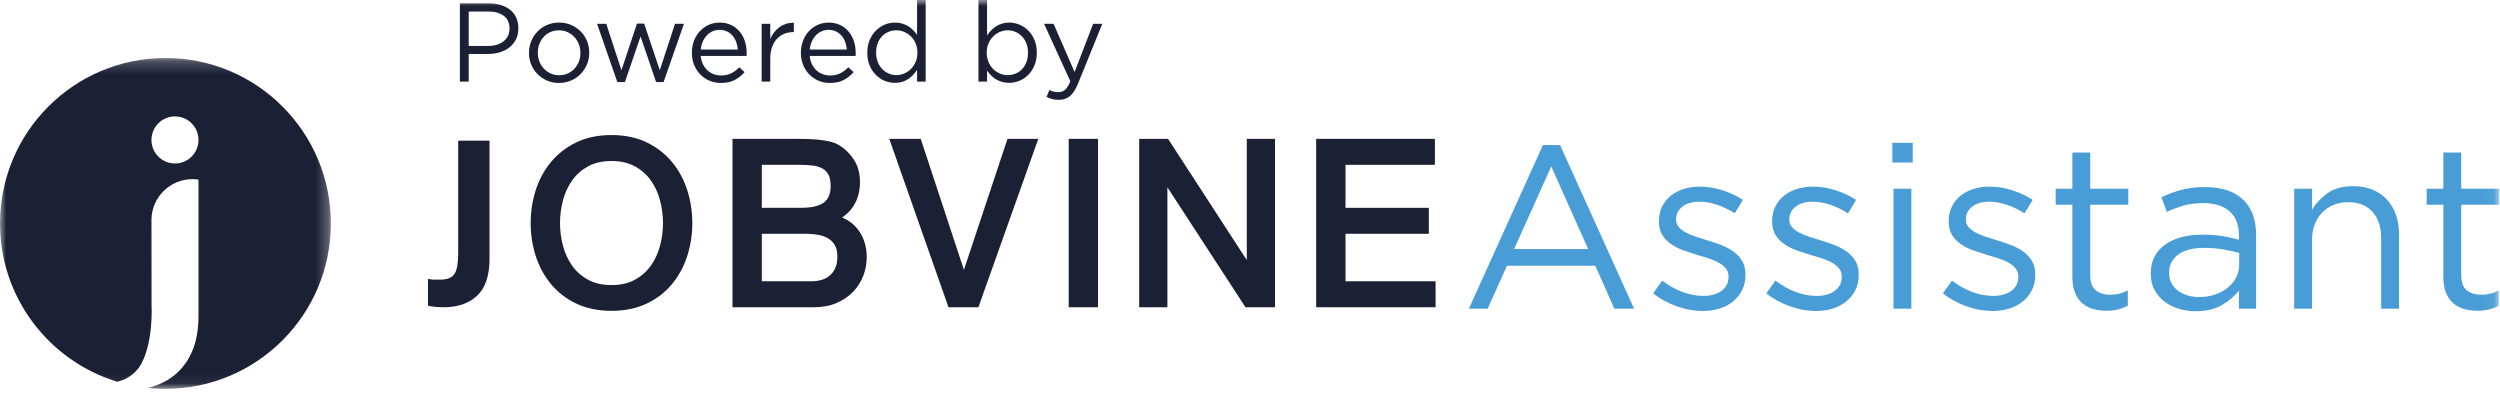 <svg xmlns="http://www.w3.org/2000/svg" xmlns:xlink="http://www.w3.org/1999/xlink" width="202" height="32" viewBox="0 0 202 32">
  <defs>
    <polygon id="jobvine-assistant-logo-a" points="0 .216 26.734 .216 26.734 26.949 0 26.949"/>
    <polygon id="jobvine-assistant-logo-c" points="0 31.419 201.941 31.419 201.941 0 0 0"/>
  </defs>
  <g fill="none" fill-rule="evenodd">
    <g transform="translate(0 4.47)">
      <mask id="jobvine-assistant-logo-b" fill="#fff">
        <use xlink:href="#jobvine-assistant-logo-a"/>
      </mask>
      <path fill="#1C2035" d="M14.138,8.739 C13.091,8.739 12.238,7.888 12.238,6.839 C12.238,5.788 13.091,4.936 14.138,4.936 C15.188,4.936 16.038,5.788 16.038,6.839 C16.038,7.888 15.188,8.739 14.138,8.739 M13.367,0.216 C5.986,0.216 -7.03016241e-05,6.2 -7.03016241e-05,13.583 C-7.03016241e-05,19.613 3.994,24.708 9.478,26.374 C9.568,26.352 9.655,26.33 9.739,26.303 L9.739,26.29 C9.791,26.28 9.839,26.264 9.887,26.25 C10.458,26.031 10.884,25.666 11.197,25.277 C12.449,23.5 12.245,20.114 12.245,20.114 L12.239,13.39 L12.239,13.251 C12.276,11.453 13.744,10.005 15.551,10.005 C15.717,10.005 15.879,10.018 16.038,10.042 L16.038,16.597 L16.038,21.023 C16.038,22.036 15.903,22.91 15.632,23.647 C15.358,24.385 14.965,25.01 14.449,25.524 C13.937,26.036 13.309,26.424 12.565,26.692 C12.366,26.761 12.159,26.822 11.948,26.874 C12.415,26.922 12.887,26.949 13.367,26.949 C20.75,26.949 26.734,20.966 26.734,13.583 C26.734,6.2 20.75,0.216 13.367,0.216" mask="url(#jobvine-assistant-logo-b)"/>
    </g>
    <path fill="#1C2035" d="M37.022 11.366L37.022 12.317 37.022 13.947 37.022 20.478C37.022 21.271 36.923 21.822 36.725 22.13 36.525 22.438 36.148 22.592 35.593 22.592L35.057 22.592C34.977 22.592 34.904 22.586 34.834 22.577 34.764 22.567 34.681 22.552 34.58 22.532L34.58 24.706C34.977 24.785 35.404 24.825 35.862 24.825 36.992 24.825 37.891 24.513 38.557 23.887 39.221 23.262 39.554 22.264 39.554 20.894L39.554 13.947 39.554 12.317 39.554 11.366 37.022 11.366zM53.326 19.872C53.167 20.467 52.915 21.009 52.576 21.483 52.243 21.947 51.809 22.327 51.287 22.611 50.769 22.892 50.136 23.035 49.409 23.035 48.68 23.035 48.048 22.892 47.529 22.611 47.008 22.328 46.574 21.949 46.241 21.483 45.903 21.009 45.651 20.467 45.492 19.872 45.33 19.268 45.249 18.646 45.249 18.022 45.249 17.399 45.33 16.777 45.492 16.172 45.651 15.578 45.903 15.036 46.241 14.562 46.574 14.096 47.008 13.716 47.529 13.433 48.048 13.151 48.68 13.009 49.409 13.009 50.136 13.009 50.769 13.151 51.287 13.433 51.812 13.717 52.244 14.097 52.576 14.562 52.915 15.036 53.167 15.578 53.326 16.172 53.487 16.779 53.569 17.401 53.569 18.022 53.569 18.644 53.487 19.266 53.326 19.872M54.304 13.097C53.757 12.435 53.067 11.9 52.254 11.505 51.438 11.111 50.481 10.911 49.409 10.911 48.335 10.911 47.379 11.111 46.563 11.505 45.75 11.899 45.06 12.434 44.513 13.097 43.968 13.756 43.555 14.522 43.283 15.374 43.015 16.217 42.878 17.109 42.878 18.022 42.878 18.936 43.015 19.827 43.283 20.671 43.554 21.522 43.968 22.288 44.513 22.947 45.06 23.609 45.75 24.143 46.566 24.531 47.381 24.918 48.336 25.116 49.409 25.116 50.481 25.116 51.436 24.918 52.253 24.53 53.066 24.143 53.756 23.61 54.304 22.947 54.848 22.288 55.263 21.522 55.533 20.671 55.802 19.824 55.94 18.933 55.94 18.022 55.94 17.111 55.802 16.22 55.533 15.374 55.263 14.521 54.848 13.755 54.304 13.097M67.115 22.199C66.751 22.549 66.225 22.727 65.551 22.727L61.555 22.727 61.555 18.89 65.17 18.89C65.51 18.89 65.843 18.922 66.161 18.984 66.459 19.042 66.724 19.144 66.949 19.285 67.165 19.42 67.334 19.599 67.466 19.833 67.595 20.062 67.66 20.361 67.66 20.727 67.66 21.367 67.481 21.848 67.115 22.199L67.115 22.199zM61.555 13.318L64.68 13.318C65.038 13.318 65.381 13.338 65.701 13.379 65.99 13.416 66.245 13.497 66.461 13.62 66.662 13.734 66.822 13.9 66.938 14.111 67.056 14.329 67.116 14.643 67.116 15.046 67.116 15.638 66.944 16.062 66.592 16.346 66.223 16.642 65.58 16.792 64.68 16.792L61.555 16.792 61.555 13.318zM68.043 17.571C68.402 17.333 68.701 17.036 68.933 16.686 69.3 16.133 69.486 15.471 69.486 14.719 69.486 14.003 69.318 13.388 68.988 12.889 68.665 12.403 68.269 12.016 67.81 11.74 67.586 11.6 67.317 11.495 67.009 11.427 66.725 11.363 66.415 11.316 66.09 11.284 65.766 11.253 65.437 11.235 65.113 11.229 64.786 11.222 64.481 11.219 64.209 11.219L59.185 11.219 59.185 24.825 65.769 24.825C66.452 24.825 67.066 24.71 67.594 24.482 68.12 24.254 68.571 23.949 68.933 23.574 69.294 23.199 69.571 22.762 69.757 22.275 69.938 21.791 70.031 21.289 70.031 20.781 70.031 19.914 69.795 19.164 69.33 18.553 69.004 18.123 68.57 17.793 68.043 17.571L68.043 17.571z"/>
    <polygon fill="#1C2035" points="77.884 21.804 74.395 11.219 71.853 11.219 76.637 24.825 79.055 24.825 83.894 11.219 81.406 11.219"/>
    <mask id="jobvine-assistant-logo-d" fill="#fff">
      <use xlink:href="#jobvine-assistant-logo-c"/>
    </mask>
    <polygon fill="#1C2035" points="86.351 24.825 88.722 24.825 88.722 11.219 86.351 11.219" mask="url(#jobvine-assistant-logo-d)"/>
    <polygon fill="#1C2035" points="100.741 21.016 94.379 11.219 92.047 11.219 92.047 24.825 94.326 24.825 94.326 15.134 100.635 24.825 103.021 24.825 103.021 11.219 100.741 11.219" mask="url(#jobvine-assistant-logo-d)"/>
    <polygon fill="#1C2035" points="108.717 22.727 108.717 18.89 115.45 18.89 115.45 16.792 108.717 16.792 108.717 13.318 115.94 13.318 115.94 11.219 106.345 11.219 106.345 24.825 115.995 24.825 115.995 22.727" mask="url(#jobvine-assistant-logo-d)"/>
    <path fill="#489DD6" d="M128.323 20.122L125.342 13.449 122.342 20.122 128.323 20.122zM124.667 11.724L126.054 11.724 132.035 24.941 130.441 24.941 128.904 21.472 121.761 21.472 120.205 24.941 118.687 24.941 124.667 11.724zM137.584 25.128C136.884 25.128 136.178 25 135.465 24.744 134.753 24.488 134.122 24.141 133.572 23.703L134.303 22.672C134.828 23.072 135.374 23.378 135.943 23.591 136.512 23.803 137.083 23.909 137.659 23.909 138.246 23.909 138.727 23.772 139.102 23.497 139.477 23.222 139.665 22.847 139.665 22.372L139.665 22.335C139.665 22.097 139.599 21.891 139.468 21.716 139.336 21.541 139.159 21.388 138.934 21.257 138.709 21.125 138.449 21.01 138.155 20.91 137.862 20.81 137.558 20.716 137.246 20.629 136.871 20.516 136.493 20.394 136.112 20.263 135.731 20.132 135.387 19.966 135.081 19.766 134.775 19.567 134.525 19.316 134.331 19.016 134.137 18.716 134.041 18.341 134.041 17.892L134.041 17.854C134.041 17.442 134.122 17.064 134.284 16.72 134.446 16.376 134.675 16.082 134.969 15.839 135.262 15.595 135.612 15.408 136.018 15.276 136.424 15.145 136.865 15.079 137.34 15.079 137.94 15.079 138.546 15.176 139.159 15.37 139.771 15.564 140.327 15.823 140.827 16.148L140.171 17.235C139.721 16.948 139.249 16.72 138.755 16.551 138.262 16.382 137.777 16.298 137.303 16.298 136.728 16.298 136.271 16.433 135.934 16.701 135.597 16.97 135.428 17.304 135.428 17.704L135.428 17.741C135.428 17.967 135.496 18.163 135.634 18.332 135.771 18.501 135.956 18.648 136.187 18.773 136.418 18.898 136.684 19.01 136.984 19.11 137.284 19.21 137.596 19.31 137.921 19.41 138.296 19.523 138.668 19.647 139.036 19.785 139.405 19.923 139.739 20.098 140.039 20.31 140.34 20.523 140.58 20.779 140.761 21.079 140.942 21.378 141.033 21.747 141.033 22.185L141.033 22.222C141.033 22.685 140.942 23.094 140.761 23.45 140.58 23.806 140.336 24.109 140.03 24.359 139.724 24.61 139.361 24.8 138.943 24.931 138.524 25.062 138.071 25.128 137.584 25.128M146.732 25.128C146.032 25.128 145.326 25 144.614 24.744 143.901 24.488 143.27 24.141 142.72 23.703L143.451 22.672C143.976 23.072 144.523 23.378 145.092 23.591 145.66 23.803 146.232 23.909 146.807 23.909 147.394 23.909 147.876 23.772 148.25 23.497 148.625 23.222 148.813 22.847 148.813 22.372L148.813 22.335C148.813 22.097 148.747 21.891 148.616 21.716 148.485 21.541 148.307 21.388 148.082 21.257 147.857 21.125 147.597 21.01 147.304 20.91 147.01 20.81 146.707 20.716 146.395 20.629 146.02 20.516 145.642 20.394 145.261 20.263 144.879 20.132 144.535 19.966 144.229 19.766 143.923 19.567 143.673 19.316 143.479 19.016 143.286 18.716 143.189 18.341 143.189 17.892L143.189 17.854C143.189 17.442 143.27 17.064 143.433 16.72 143.595 16.376 143.823 16.082 144.117 15.839 144.41 15.595 144.76 15.408 145.167 15.276 145.573 15.145 146.013 15.079 146.488 15.079 147.088 15.079 147.694 15.176 148.307 15.37 148.919 15.564 149.475 15.823 149.975 16.148L149.319 17.235C148.869 16.948 148.397 16.72 147.904 16.551 147.41 16.382 146.926 16.298 146.451 16.298 145.876 16.298 145.42 16.433 145.082 16.701 144.745 16.97 144.576 17.304 144.576 17.704L144.576 17.741C144.576 17.967 144.645 18.163 144.782 18.332 144.92 18.501 145.104 18.648 145.335 18.773 145.566 18.898 145.832 19.01 146.132 19.11 146.432 19.21 146.744 19.31 147.069 19.41 147.444 19.523 147.816 19.647 148.185 19.785 148.553 19.923 148.888 20.098 149.188 20.31 149.488 20.523 149.728 20.779 149.91 21.079 150.091 21.378 150.182 21.747 150.182 22.185L150.182 22.222C150.182 22.685 150.091 23.094 149.91 23.45 149.728 23.806 149.485 24.109 149.178 24.359 148.872 24.61 148.51 24.8 148.091 24.931 147.672 25.062 147.219 25.128 146.732 25.128M152.994 24.94L154.437 24.94 154.437 15.248 152.994 15.248 152.994 24.94zM152.9 13.13L154.549 13.13 154.549 11.536 152.9 11.536 152.9 13.13zM160.998 25.128C160.298 25.128 159.592 25 158.88 24.744 158.167 24.488 157.536 24.141 156.986 23.703L157.717 22.672C158.242 23.072 158.789 23.378 159.358 23.591 159.926 23.803 160.498 23.909 161.073 23.909 161.66 23.909 162.142 23.772 162.516 23.497 162.891 23.222 163.079 22.847 163.079 22.372L163.079 22.335C163.079 22.097 163.014 21.891 162.882 21.716 162.751 21.541 162.573 21.388 162.348 21.257 162.123 21.125 161.863 21.01 161.57 20.91 161.276 20.81 160.973 20.716 160.661 20.629 160.286 20.516 159.908 20.394 159.527 20.263 159.145 20.132 158.802 19.966 158.495 19.766 158.189 19.567 157.939 19.316 157.745 19.016 157.552 18.716 157.455 18.341 157.455 17.892L157.455 17.854C157.455 17.442 157.536 17.064 157.699 16.72 157.861 16.376 158.089 16.082 158.383 15.839 158.676 15.595 159.026 15.408 159.433 15.276 159.839 15.145 160.279 15.079 160.754 15.079 161.354 15.079 161.96 15.176 162.573 15.37 163.185 15.564 163.741 15.823 164.241 16.148L163.585 17.235C163.135 16.948 162.663 16.72 162.17 16.551 161.676 16.382 161.192 16.298 160.717 16.298 160.142 16.298 159.686 16.433 159.348 16.701 159.011 16.97 158.842 17.304 158.842 17.704L158.842 17.741C158.842 17.967 158.911 18.163 159.049 18.332 159.186 18.501 159.37 18.648 159.601 18.773 159.832 18.898 160.098 19.01 160.398 19.11 160.698 19.21 161.01 19.31 161.335 19.41 161.71 19.523 162.082 19.647 162.451 19.785 162.819 19.923 163.154 20.098 163.454 20.31 163.754 20.523 163.994 20.779 164.176 21.079 164.357 21.378 164.448 21.747 164.448 22.185L164.448 22.222C164.448 22.685 164.357 23.094 164.176 23.45 163.994 23.806 163.751 24.109 163.444 24.359 163.138 24.61 162.776 24.8 162.357 24.931 161.938 25.062 161.485 25.128 160.998 25.128M170.184 25.109C169.797 25.109 169.434 25.059 169.097 24.959 168.759 24.86 168.469 24.701 168.225 24.483 167.982 24.265 167.791 23.981 167.653 23.631 167.515 23.282 167.447 22.865 167.447 22.378L167.447 16.542 166.097 16.542 166.097 15.248 167.447 15.248 167.447 12.324 168.891 12.324 168.891 15.248 171.965 15.248 171.965 16.542 168.891 16.542 168.891 22.204C168.891 22.803 169.041 23.222 169.34 23.459 169.641 23.697 170.034 23.816 170.522 23.816 170.772 23.816 171.006 23.789 171.225 23.737 171.443 23.684 171.678 23.592 171.928 23.459L171.928 24.697C171.678 24.834 171.412 24.938 171.131 25.006 170.85 25.075 170.534 25.109 170.184 25.109M177.693 24.003C178.142 24.003 178.562 23.938 178.954 23.806 179.347 23.675 179.69 23.494 179.982 23.263 180.275 23.032 180.506 22.756 180.674 22.438 180.842 22.119 180.926 21.766 180.926 21.379L180.926 20.441C180.564 20.341 180.15 20.248 179.683 20.16 179.216 20.073 178.684 20.029 178.086 20.029 177.177 20.029 176.479 20.21 175.993 20.572 175.507 20.935 175.264 21.422 175.264 22.035L175.264 22.072C175.264 22.372 175.329 22.644 175.461 22.888 175.591 23.131 175.769 23.335 175.993 23.497 176.217 23.66 176.476 23.784 176.769 23.872 177.061 23.959 177.369 24.003 177.693 24.003M177.401 25.147C176.952 25.147 176.511 25.084 176.08 24.959 175.648 24.835 175.261 24.644 174.917 24.387 174.574 24.132 174.299 23.816 174.093 23.441 173.886 23.066 173.783 22.628 173.783 22.128L173.783 22.091C173.783 21.578 173.883 21.128 174.083 20.741 174.283 20.354 174.567 20.029 174.936 19.766 175.305 19.504 175.742 19.304 176.249 19.166 176.755 19.029 177.314 18.96 177.926 18.96 178.551 18.96 179.095 18.998 179.557 19.073 180.02 19.147 180.47 19.248 180.907 19.373L180.907 19.037C180.907 18.168 180.654 17.513 180.148 17.072 179.642 16.631 178.932 16.411 178.02 16.411 177.445 16.411 176.923 16.476 176.455 16.607 175.986 16.739 175.527 16.91 175.077 17.123L174.646 15.935C175.183 15.681 175.726 15.482 176.277 15.336 176.826 15.19 177.458 15.117 178.17 15.117 179.545 15.117 180.588 15.473 181.301 16.186 181.963 16.848 182.294 17.792 182.294 19.016L182.294 24.94 180.907 24.94 180.907 23.478C180.57 23.916 180.117 24.303 179.548 24.641 178.979 24.978 178.264 25.147 177.401 25.147M185.369 15.248L186.813 15.248 186.813 16.935C187.137 16.41 187.562 15.964 188.088 15.595 188.612 15.226 189.293 15.042 190.131 15.042 190.718 15.042 191.24 15.136 191.696 15.323 192.152 15.511 192.54 15.776 192.858 16.12 193.177 16.464 193.421 16.873 193.59 17.348 193.758 17.823 193.843 18.348 193.843 18.923L193.843 24.94 192.399 24.94 192.399 19.266C192.399 18.365 192.168 17.651 191.705 17.125 191.243 16.599 190.581 16.335 189.719 16.335 189.306 16.335 188.922 16.407 188.565 16.552 188.209 16.696 187.9 16.902 187.637 17.172 187.375 17.441 187.172 17.763 187.028 18.139 186.884 18.515 186.813 18.928 186.813 19.379L186.813 24.94 185.369 24.94 185.369 15.248zM200.16 25.109C199.773 25.109 199.41 25.059 199.073 24.959 198.735 24.86 198.445 24.701 198.201 24.483 197.958 24.265 197.767 23.981 197.629 23.631 197.492 23.282 197.423 22.865 197.423 22.378L197.423 16.542 196.074 16.542 196.074 15.248 197.423 15.248 197.423 12.324 198.867 12.324 198.867 15.248 201.941 15.248 201.941 16.542 198.867 16.542 198.867 22.204C198.867 22.803 199.017 23.222 199.317 23.459 199.617 23.697 200.01 23.816 200.498 23.816 200.748 23.816 200.982 23.789 201.201 23.737 201.419 23.684 201.654 23.592 201.904 23.459L201.904 24.697C201.654 24.834 201.388 24.938 201.107 25.006 200.826 25.075 200.51 25.109 200.16 25.109" mask="url(#jobvine-assistant-logo-d)"/>
    <path fill="#1C2035" d="M39.435 3.713C39.694 3.713 39.93 3.68 40.144 3.614 40.358 3.547 40.542 3.453 40.695 3.329 40.849 3.206 40.966 3.06 41.047 2.891 41.129 2.722 41.169 2.533 41.169 2.322L41.169 2.304C41.169 1.852 41.014 1.51 40.704 1.278 40.394 1.047 39.983.931 39.471.931L37.872.931 37.872 3.713 39.435 3.713zM37.158.271L39.521.271C39.875.271 40.198.318 40.49.411 40.782.505 41.031.637 41.238.809 41.446.98 41.605 1.189 41.716 1.436 41.828 1.684 41.883 1.963 41.883 2.277L41.883 2.294C41.883 2.638 41.817 2.937 41.685 3.193 41.552 3.45 41.374 3.665 41.148 3.839 40.923 4.014 40.66 4.145 40.36 4.232 40.059 4.32 39.741 4.363 39.405 4.363L37.872 4.363 37.872 6.595 37.158 6.595 37.158.271zM45.181 6.08C45.434 6.08 45.665 6.032 45.876 5.936 46.087 5.84 46.268 5.711 46.418 5.548 46.569 5.386 46.686 5.197 46.771 4.981 46.855 4.764 46.897 4.533 46.897 4.287L46.897 4.269C46.897 4.016 46.853 3.781 46.766 3.561 46.679 3.342 46.557 3.149 46.4 2.984 46.244 2.819 46.06 2.689 45.849 2.592 45.638 2.496 45.41 2.448 45.163 2.448 44.91 2.448 44.678 2.496 44.467 2.592 44.256 2.689 44.077 2.818 43.929 2.98 43.782 3.142 43.666 3.333 43.582 3.552 43.497 3.771 43.455 4.004 43.455 4.25L43.455 4.269C43.455 4.521 43.499 4.757 43.586 4.976 43.673 5.195 43.794 5.386 43.948 5.548 44.101 5.711 44.283 5.84 44.494 5.936 44.705 6.032 44.934 6.08 45.181 6.08M45.163 6.703C44.813 6.703 44.491 6.639 44.196 6.509 43.901 6.379 43.645 6.205 43.428 5.985 43.211 5.765 43.043 5.509 42.922 5.217 42.802 4.925 42.742 4.613 42.742 4.282L42.742 4.264C42.742 3.933 42.802 3.62 42.922 3.325 43.043 3.029 43.211 2.771 43.428 2.548 43.645 2.325 43.902 2.149 44.2 2.019 44.499 1.89 44.825 1.825 45.181 1.825 45.53 1.825 45.854 1.89 46.152 2.019 46.45 2.149 46.708 2.323 46.924 2.543 47.141 2.763 47.31 3.019 47.43 3.311 47.55 3.603 47.611 3.915 47.611 4.246L47.611 4.264C47.611 4.595 47.549 4.909 47.426 5.204 47.302 5.499 47.132 5.758 46.915 5.981 46.698 6.203 46.439 6.379 46.138 6.509 45.837 6.639 45.512 6.703 45.163 6.703" mask="url(#jobvine-assistant-logo-d)"/>
    <polygon fill="#1C2035" points="48.243 1.924 48.984 1.924 50.213 5.673 51.468 1.906 52.046 1.906 53.311 5.673 54.54 1.924 55.263 1.924 53.618 6.631 53.013 6.631 51.757 2.945 50.493 6.631 49.879 6.631" mask="url(#jobvine-assistant-logo-d)"/>
    <path fill="#1C2035" d="M59.617 4.002C59.599 3.792 59.555 3.59 59.486 3.397 59.417 3.204 59.321 3.035 59.198 2.891 59.075 2.746 58.925 2.63 58.748 2.543 58.57 2.456 58.365 2.412 58.131 2.412 57.926 2.412 57.737 2.453 57.563 2.534 57.389 2.615 57.236 2.727 57.104 2.868 56.972 3.01 56.864 3.177 56.78 3.37 56.695 3.563 56.642 3.773 56.617 4.002L59.617 4.002zM58.244 6.703C57.924 6.703 57.623 6.644 57.34 6.527 57.057 6.41 56.81 6.244 56.597 6.03 56.385 5.816 56.216 5.56 56.091 5.262 55.966 4.964 55.904 4.634 55.904 4.273L55.904 4.255C55.904 3.918 55.96 3.602 56.071 3.306 56.183 3.011 56.338 2.754 56.538 2.534 56.736 2.314 56.973 2.141 57.248 2.015 57.522 1.888 57.823 1.825 58.149 1.825 58.493 1.825 58.801 1.89 59.072 2.019 59.344 2.149 59.573 2.325 59.76 2.548 59.947 2.77 60.089 3.031 60.186 3.329 60.282 3.627 60.331 3.948 60.331 4.291L60.331 4.409C60.331 4.439 60.327 4.475 60.321 4.517L56.617 4.517C56.642 4.77 56.702 4.994 56.798 5.19 56.894 5.386 57.016 5.551 57.164 5.687 57.312 5.823 57.479 5.925 57.666 5.994 57.852 6.063 58.051 6.098 58.262 6.098 58.587 6.098 58.865 6.038 59.097 5.917 59.329 5.797 59.541 5.637 59.734 5.438L60.168 5.827C59.933 6.092 59.665 6.304 59.364 6.464 59.063 6.623 58.689 6.703 58.244 6.703L58.244 6.703zM61.541 1.924L62.237 1.924 62.237 3.144C62.321 2.951 62.426 2.773 62.553 2.611 62.679 2.448 62.824 2.308 62.986 2.191 63.149 2.073 63.327 1.984 63.519 1.924 63.712 1.864 63.92 1.837 64.143 1.843L64.143 2.593 64.089 2.593C63.836 2.593 63.596 2.638 63.371 2.728 63.145 2.818 62.947 2.954 62.779 3.135 62.61 3.316 62.477 3.54 62.381 3.808 62.285 4.076 62.237 4.385 62.237 4.734L62.237 6.595 61.541 6.595 61.541 1.924zM68.425 4.002C68.407 3.792 68.363 3.59 68.294 3.397 68.225 3.204 68.129 3.035 68.006 2.891 67.883 2.746 67.733 2.63 67.556 2.543 67.379 2.456 67.173 2.412 66.939 2.412 66.735 2.412 66.545 2.453 66.371 2.534 66.197 2.615 66.044 2.727 65.912 2.868 65.78 3.01 65.672 3.177 65.588 3.37 65.504 3.563 65.45 3.773 65.426 4.002L68.425 4.002zM67.052 6.703C66.733 6.703 66.431 6.644 66.148 6.527 65.865 6.41 65.618 6.244 65.406 6.03 65.193 5.816 65.025 5.56 64.9 5.262 64.775 4.964 64.712 4.634 64.712 4.273L64.712 4.255C64.712 3.918 64.768 3.602 64.879 3.306 64.991 3.011 65.147 2.754 65.346 2.534 65.545 2.314 65.782 2.141 66.057 2.015 66.331 1.888 66.631 1.825 66.957 1.825 67.301 1.825 67.609 1.89 67.881 2.019 68.152 2.149 68.381 2.325 68.568 2.548 68.755 2.77 68.897 3.031 68.994 3.329 69.091 3.627 69.139 3.948 69.139 4.291L69.139 4.409C69.139 4.439 69.136 4.475 69.13 4.517L65.426 4.517C65.45 4.77 65.51 4.994 65.607 5.19 65.703 5.386 65.825 5.551 65.972 5.687 66.12 5.823 66.287 5.925 66.474 5.994 66.66 6.063 66.859 6.098 67.07 6.098 67.395 6.098 67.674 6.038 67.905 5.917 68.137 5.797 68.35 5.637 68.542 5.438L68.976 5.827C68.741 6.092 68.473 6.304 68.172 6.464 67.871 6.623 67.498 6.703 67.052 6.703L67.052 6.703zM72.436 6.071C72.653 6.071 72.862 6.027 73.064 5.94 73.266 5.853 73.446 5.729 73.606 5.569 73.765 5.41 73.892 5.22 73.985 5 74.079 4.78 74.125 4.535 74.125 4.264L74.125 4.246C74.125 3.975 74.079 3.73 73.985 3.51 73.892 3.29 73.765 3.102 73.606 2.945 73.446 2.789 73.266 2.667 73.064 2.579 72.862 2.492 72.653 2.448 72.436 2.448 72.207 2.448 71.993 2.489 71.795 2.57 71.596 2.651 71.423 2.769 71.275 2.922 71.127 3.076 71.01 3.264 70.923 3.487 70.835 3.71 70.792 3.963 70.792 4.246L70.792 4.264C70.792 4.541 70.837 4.791 70.927 5.014 71.018 5.237 71.138 5.427 71.289 5.583 71.439 5.74 71.614 5.86 71.813 5.944 72.011 6.029 72.219 6.071 72.436 6.071M72.309 6.694C72.026 6.694 71.752 6.64 71.487 6.532 71.222 6.423 70.985 6.265 70.774 6.057 70.563 5.849 70.394 5.597 70.268 5.298 70.141 5 70.078 4.659 70.078 4.273L70.078 4.255C70.078 3.876 70.141 3.535 70.268 3.234 70.394 2.933 70.563 2.678 70.774 2.471 70.985 2.263 71.222 2.103 71.487 1.992 71.752 1.88 72.026 1.825 72.309 1.825 72.526 1.825 72.725 1.852 72.906 1.906 73.086 1.96 73.249 2.033 73.394 2.123 73.538 2.213 73.669 2.319 73.787 2.439 73.904 2.56 74.008 2.686 74.098 2.819L74.098 0 74.794 0 74.794 6.595 74.098 6.595 74.098 5.655C74.002 5.794 73.895 5.926 73.778 6.053 73.66 6.179 73.529 6.291 73.385 6.387 73.24 6.483 73.079 6.559 72.901 6.613 72.724 6.667 72.526 6.694 72.309 6.694M81.415 6.071C81.638 6.071 81.85 6.03 82.052 5.949 82.254 5.868 82.429 5.75 82.576 5.597 82.724 5.443 82.841 5.255 82.929 5.032 83.016 4.809 83.06 4.556 83.06 4.273L83.06 4.255C83.06 3.978 83.016 3.728 82.929 3.505 82.841 3.283 82.722 3.093 82.572 2.936 82.421 2.779 82.247 2.659 82.048 2.575 81.849 2.49 81.638 2.448 81.415 2.448 81.199 2.448 80.989 2.492 80.788 2.579 80.586 2.667 80.405 2.79 80.246 2.95 80.086 3.109 79.96 3.299 79.866 3.519 79.773 3.739 79.726 3.981 79.726 4.246L79.726 4.264C79.726 4.535 79.773 4.782 79.866 5.005 79.96 5.228 80.086 5.417 80.246 5.574 80.405 5.731 80.586 5.853 80.788 5.94 80.989 6.027 81.199 6.071 81.415 6.071M81.542 6.694C81.325 6.694 81.127 6.667 80.946 6.613 80.765 6.559 80.602 6.486 80.458 6.396 80.313 6.306 80.182 6.201 80.065 6.08 79.947 5.959 79.844 5.833 79.753 5.7L79.753 6.595 79.058 6.595 79.058 0 79.753 0 79.753 2.864C79.849 2.725 79.956 2.593 80.074 2.466 80.191 2.34 80.323 2.23 80.467 2.137 80.611 2.043 80.773 1.968 80.95 1.911 81.128 1.854 81.325 1.825 81.542 1.825 81.819 1.825 82.092 1.879 82.359 1.987 82.627 2.096 82.867 2.254 83.078 2.462 83.289 2.67 83.457 2.922 83.584 3.221 83.71 3.519 83.773 3.86 83.773 4.246L83.773 4.264C83.773 4.643 83.71 4.984 83.584 5.285 83.457 5.586 83.29 5.841 83.082 6.048 82.875 6.256 82.637 6.416 82.369 6.527 82.101 6.639 81.825 6.694 81.542 6.694M88.326 1.924L89.067 1.924 87.107 6.748C86.908 7.23 86.687 7.57 86.443 7.769 86.199 7.968 85.902 8.067 85.553 8.067 85.36 8.067 85.186 8.048 85.029 8.008 84.873 7.968 84.716 7.908 84.559 7.829L84.794 7.272C84.909 7.332 85.021 7.376 85.133 7.403 85.244 7.431 85.375 7.444 85.526 7.444 85.737 7.444 85.914 7.381 86.059 7.255 86.203 7.128 86.345 6.899 86.484 6.569L84.36 1.924 85.129 1.924 86.827 5.818 88.326 1.924z" mask="url(#jobvine-assistant-logo-d)"/>
  </g>
</svg>
